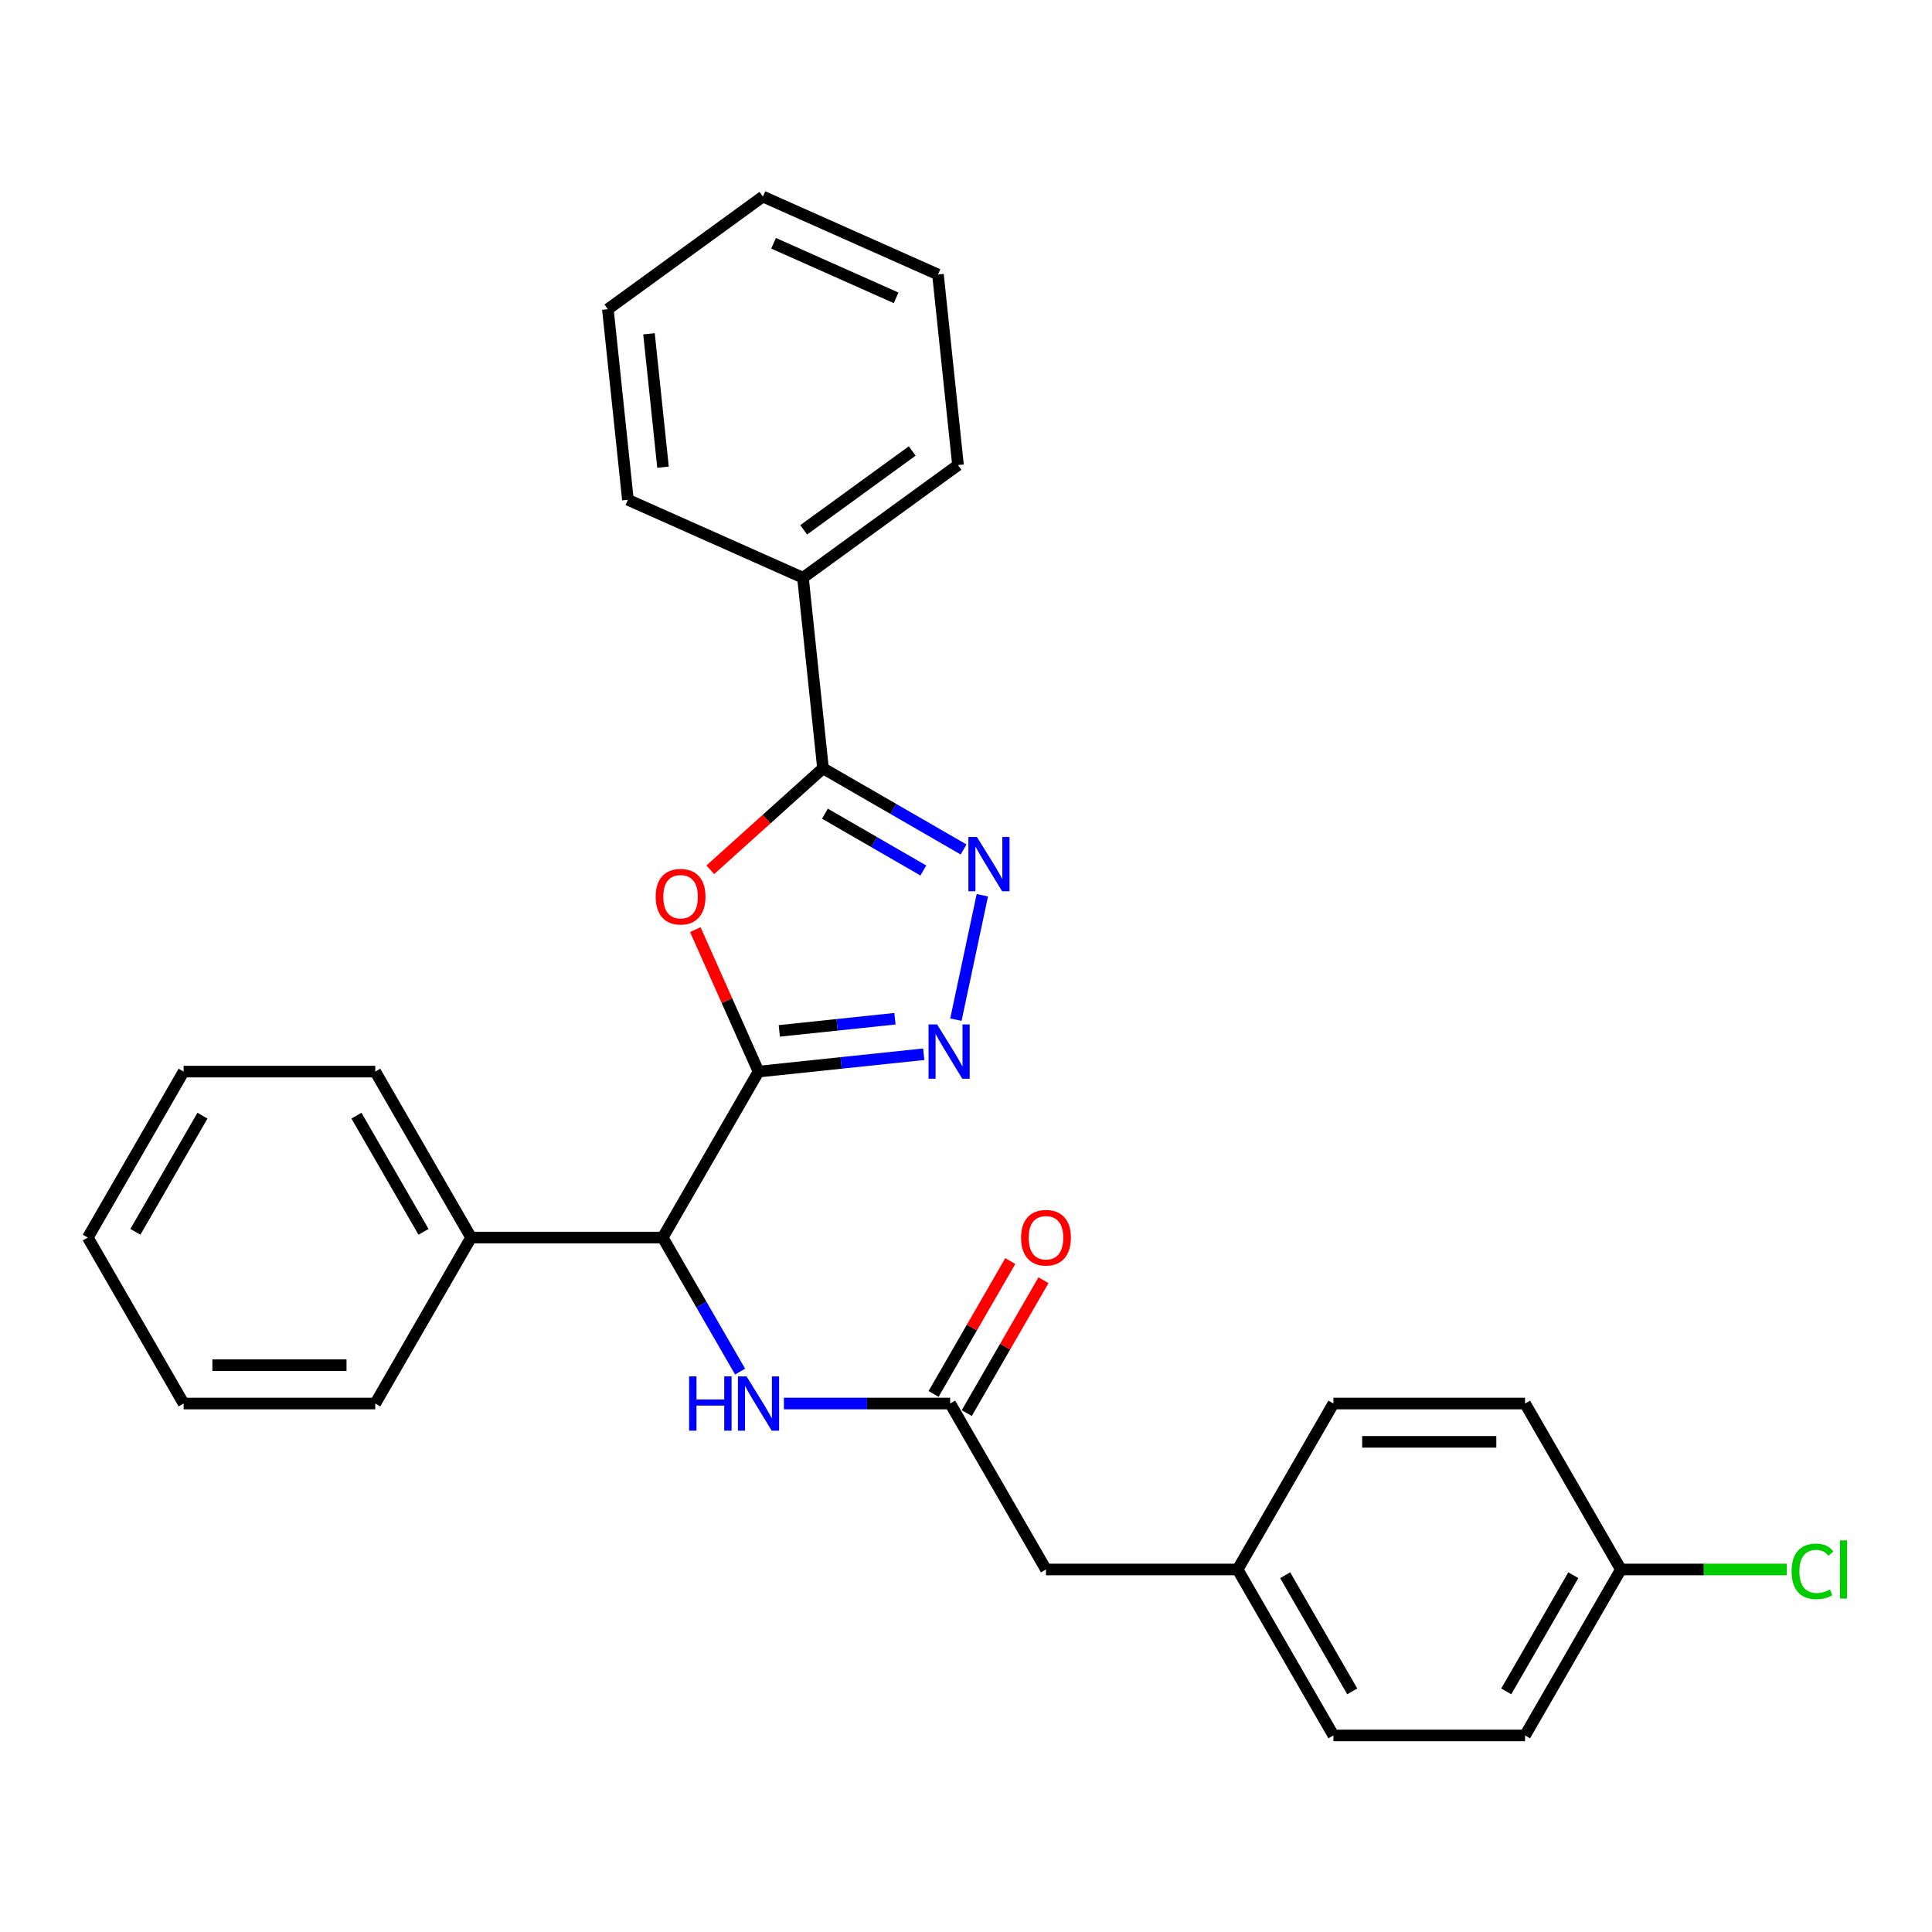 <?xml version='1.0' encoding='iso-8859-1'?>
<svg version='1.1' baseProfile='full'
              xmlns='http://www.w3.org/2000/svg'
                      xmlns:rdkit='http://www.rdkit.org/xml'
                      xmlns:xlink='http://www.w3.org/1999/xlink'
                  xml:space='preserve'
width='1000px' height='1000px' viewBox='0 0 1000 1000'>
<!-- END OF HEADER -->
<rect style='opacity:1.0;fill:#FFFFFF;stroke:none' width='1000' height='1000' x='0' y='0'> </rect>
<path class='bond-0' d='M 392.614,554.66 L 376.254,517.913' style='fill:none;fill-rule:evenodd;stroke:#000000;stroke-width:6px;stroke-linecap:butt;stroke-linejoin:miter;stroke-opacity:1' />
<path class='bond-0' d='M 376.254,517.913 L 359.893,481.167' style='fill:none;fill-rule:evenodd;stroke:#FF0000;stroke-width:6px;stroke-linecap:butt;stroke-linejoin:miter;stroke-opacity:1' />
<path class='bond-1' d='M 392.614,554.66 L 435.37,550.166' style='fill:none;fill-rule:evenodd;stroke:#000000;stroke-width:6px;stroke-linecap:butt;stroke-linejoin:miter;stroke-opacity:1' />
<path class='bond-1' d='M 435.37,550.166 L 478.127,545.672' style='fill:none;fill-rule:evenodd;stroke:#0000FF;stroke-width:6px;stroke-linecap:butt;stroke-linejoin:miter;stroke-opacity:1' />
<path class='bond-1' d='M 403.367,533.583 L 433.297,530.437' style='fill:none;fill-rule:evenodd;stroke:#000000;stroke-width:6px;stroke-linecap:butt;stroke-linejoin:miter;stroke-opacity:1' />
<path class='bond-1' d='M 433.297,530.437 L 463.226,527.291' style='fill:none;fill-rule:evenodd;stroke:#0000FF;stroke-width:6px;stroke-linecap:butt;stroke-linejoin:miter;stroke-opacity:1' />
<path class='bond-4' d='M 392.614,554.66 L 343.02,640.56' style='fill:none;fill-rule:evenodd;stroke:#000000;stroke-width:6px;stroke-linecap:butt;stroke-linejoin:miter;stroke-opacity:1' />
<path class='bond-3' d='M 367.645,450.204 L 396.813,423.94' style='fill:none;fill-rule:evenodd;stroke:#FF0000;stroke-width:6px;stroke-linecap:butt;stroke-linejoin:miter;stroke-opacity:1' />
<path class='bond-3' d='M 396.813,423.94 L 425.982,397.677' style='fill:none;fill-rule:evenodd;stroke:#000000;stroke-width:6px;stroke-linecap:butt;stroke-linejoin:miter;stroke-opacity:1' />
<path class='bond-2' d='M 494.772,527.767 L 508.459,463.373' style='fill:none;fill-rule:evenodd;stroke:#0000FF;stroke-width:6px;stroke-linecap:butt;stroke-linejoin:miter;stroke-opacity:1' />
<path class='bond-28' d='M 498.749,439.689 L 462.366,418.683' style='fill:none;fill-rule:evenodd;stroke:#0000FF;stroke-width:6px;stroke-linecap:butt;stroke-linejoin:miter;stroke-opacity:1' />
<path class='bond-28' d='M 462.366,418.683 L 425.982,397.677' style='fill:none;fill-rule:evenodd;stroke:#000000;stroke-width:6px;stroke-linecap:butt;stroke-linejoin:miter;stroke-opacity:1' />
<path class='bond-28' d='M 477.915,450.567 L 452.447,435.863' style='fill:none;fill-rule:evenodd;stroke:#0000FF;stroke-width:6px;stroke-linecap:butt;stroke-linejoin:miter;stroke-opacity:1' />
<path class='bond-28' d='M 452.447,435.863 L 426.978,421.158' style='fill:none;fill-rule:evenodd;stroke:#000000;stroke-width:6px;stroke-linecap:butt;stroke-linejoin:miter;stroke-opacity:1' />
<path class='bond-7' d='M 425.982,397.677 L 415.614,299.031' style='fill:none;fill-rule:evenodd;stroke:#000000;stroke-width:6px;stroke-linecap:butt;stroke-linejoin:miter;stroke-opacity:1' />
<path class='bond-5' d='M 343.02,640.56 L 363.047,675.247' style='fill:none;fill-rule:evenodd;stroke:#000000;stroke-width:6px;stroke-linecap:butt;stroke-linejoin:miter;stroke-opacity:1' />
<path class='bond-5' d='M 363.047,675.247 L 383.074,709.934' style='fill:none;fill-rule:evenodd;stroke:#0000FF;stroke-width:6px;stroke-linecap:butt;stroke-linejoin:miter;stroke-opacity:1' />
<path class='bond-9' d='M 343.02,640.56 L 243.831,640.56' style='fill:none;fill-rule:evenodd;stroke:#000000;stroke-width:6px;stroke-linecap:butt;stroke-linejoin:miter;stroke-opacity:1' />
<path class='bond-6' d='M 405.747,726.459 L 448.775,726.459' style='fill:none;fill-rule:evenodd;stroke:#0000FF;stroke-width:6px;stroke-linecap:butt;stroke-linejoin:miter;stroke-opacity:1' />
<path class='bond-6' d='M 448.775,726.459 L 491.803,726.459' style='fill:none;fill-rule:evenodd;stroke:#000000;stroke-width:6px;stroke-linecap:butt;stroke-linejoin:miter;stroke-opacity:1' />
<path class='bond-8' d='M 500.393,731.419 L 520.248,697.029' style='fill:none;fill-rule:evenodd;stroke:#000000;stroke-width:6px;stroke-linecap:butt;stroke-linejoin:miter;stroke-opacity:1' />
<path class='bond-8' d='M 520.248,697.029 L 540.103,662.639' style='fill:none;fill-rule:evenodd;stroke:#FF0000;stroke-width:6px;stroke-linecap:butt;stroke-linejoin:miter;stroke-opacity:1' />
<path class='bond-8' d='M 483.213,721.5 L 503.068,687.11' style='fill:none;fill-rule:evenodd;stroke:#000000;stroke-width:6px;stroke-linecap:butt;stroke-linejoin:miter;stroke-opacity:1' />
<path class='bond-8' d='M 503.068,687.11 L 522.923,652.72' style='fill:none;fill-rule:evenodd;stroke:#FF0000;stroke-width:6px;stroke-linecap:butt;stroke-linejoin:miter;stroke-opacity:1' />
<path class='bond-10' d='M 491.803,726.459 L 541.397,812.359' style='fill:none;fill-rule:evenodd;stroke:#000000;stroke-width:6px;stroke-linecap:butt;stroke-linejoin:miter;stroke-opacity:1' />
<path class='bond-18' d='M 415.614,299.031 L 495.859,240.73' style='fill:none;fill-rule:evenodd;stroke:#000000;stroke-width:6px;stroke-linecap:butt;stroke-linejoin:miter;stroke-opacity:1' />
<path class='bond-18' d='M 415.99,274.237 L 472.162,233.426' style='fill:none;fill-rule:evenodd;stroke:#000000;stroke-width:6px;stroke-linecap:butt;stroke-linejoin:miter;stroke-opacity:1' />
<path class='bond-19' d='M 415.614,299.031 L 325.001,258.688' style='fill:none;fill-rule:evenodd;stroke:#000000;stroke-width:6px;stroke-linecap:butt;stroke-linejoin:miter;stroke-opacity:1' />
<path class='bond-20' d='M 243.831,640.56 L 194.237,554.66' style='fill:none;fill-rule:evenodd;stroke:#000000;stroke-width:6px;stroke-linecap:butt;stroke-linejoin:miter;stroke-opacity:1' />
<path class='bond-20' d='M 219.212,637.593 L 184.496,577.464' style='fill:none;fill-rule:evenodd;stroke:#000000;stroke-width:6px;stroke-linecap:butt;stroke-linejoin:miter;stroke-opacity:1' />
<path class='bond-21' d='M 243.831,640.56 L 194.237,726.459' style='fill:none;fill-rule:evenodd;stroke:#000000;stroke-width:6px;stroke-linecap:butt;stroke-linejoin:miter;stroke-opacity:1' />
<path class='bond-11' d='M 541.397,812.359 L 640.585,812.359' style='fill:none;fill-rule:evenodd;stroke:#000000;stroke-width:6px;stroke-linecap:butt;stroke-linejoin:miter;stroke-opacity:1' />
<path class='bond-16' d='M 640.585,812.359 L 690.18,898.259' style='fill:none;fill-rule:evenodd;stroke:#000000;stroke-width:6px;stroke-linecap:butt;stroke-linejoin:miter;stroke-opacity:1' />
<path class='bond-16' d='M 665.204,815.325 L 699.92,875.455' style='fill:none;fill-rule:evenodd;stroke:#000000;stroke-width:6px;stroke-linecap:butt;stroke-linejoin:miter;stroke-opacity:1' />
<path class='bond-17' d='M 640.585,812.359 L 690.18,726.459' style='fill:none;fill-rule:evenodd;stroke:#000000;stroke-width:6px;stroke-linecap:butt;stroke-linejoin:miter;stroke-opacity:1' />
<path class='bond-12' d='M 838.962,812.359 L 789.368,898.259' style='fill:none;fill-rule:evenodd;stroke:#000000;stroke-width:6px;stroke-linecap:butt;stroke-linejoin:miter;stroke-opacity:1' />
<path class='bond-12' d='M 814.343,815.325 L 779.627,875.455' style='fill:none;fill-rule:evenodd;stroke:#000000;stroke-width:6px;stroke-linecap:butt;stroke-linejoin:miter;stroke-opacity:1' />
<path class='bond-13' d='M 838.962,812.359 L 881.901,812.359' style='fill:none;fill-rule:evenodd;stroke:#000000;stroke-width:6px;stroke-linecap:butt;stroke-linejoin:miter;stroke-opacity:1' />
<path class='bond-13' d='M 881.901,812.359 L 924.84,812.359' style='fill:none;fill-rule:evenodd;stroke:#00CC00;stroke-width:6px;stroke-linecap:butt;stroke-linejoin:miter;stroke-opacity:1' />
<path class='bond-31' d='M 838.962,812.359 L 789.368,726.459' style='fill:none;fill-rule:evenodd;stroke:#000000;stroke-width:6px;stroke-linecap:butt;stroke-linejoin:miter;stroke-opacity:1' />
<path class='bond-14' d='M 789.368,898.259 L 690.18,898.259' style='fill:none;fill-rule:evenodd;stroke:#000000;stroke-width:6px;stroke-linecap:butt;stroke-linejoin:miter;stroke-opacity:1' />
<path class='bond-15' d='M 789.368,726.459 L 690.18,726.459' style='fill:none;fill-rule:evenodd;stroke:#000000;stroke-width:6px;stroke-linecap:butt;stroke-linejoin:miter;stroke-opacity:1' />
<path class='bond-15' d='M 774.49,746.297 L 705.058,746.297' style='fill:none;fill-rule:evenodd;stroke:#000000;stroke-width:6px;stroke-linecap:butt;stroke-linejoin:miter;stroke-opacity:1' />
<path class='bond-23' d='M 495.859,240.73 L 485.491,142.085' style='fill:none;fill-rule:evenodd;stroke:#000000;stroke-width:6px;stroke-linecap:butt;stroke-linejoin:miter;stroke-opacity:1' />
<path class='bond-24' d='M 325.001,258.688 L 314.633,160.043' style='fill:none;fill-rule:evenodd;stroke:#000000;stroke-width:6px;stroke-linecap:butt;stroke-linejoin:miter;stroke-opacity:1' />
<path class='bond-24' d='M 343.175,241.818 L 335.917,172.766' style='fill:none;fill-rule:evenodd;stroke:#000000;stroke-width:6px;stroke-linecap:butt;stroke-linejoin:miter;stroke-opacity:1' />
<path class='bond-25' d='M 194.237,554.66 L 95.049,554.66' style='fill:none;fill-rule:evenodd;stroke:#000000;stroke-width:6px;stroke-linecap:butt;stroke-linejoin:miter;stroke-opacity:1' />
<path class='bond-22' d='M 194.237,726.459 L 95.049,726.459' style='fill:none;fill-rule:evenodd;stroke:#000000;stroke-width:6px;stroke-linecap:butt;stroke-linejoin:miter;stroke-opacity:1' />
<path class='bond-22' d='M 179.359,706.622 L 109.927,706.622' style='fill:none;fill-rule:evenodd;stroke:#000000;stroke-width:6px;stroke-linecap:butt;stroke-linejoin:miter;stroke-opacity:1' />
<path class='bond-27' d='M 95.049,726.459 L 45.455,640.56' style='fill:none;fill-rule:evenodd;stroke:#000000;stroke-width:6px;stroke-linecap:butt;stroke-linejoin:miter;stroke-opacity:1' />
<path class='bond-26' d='M 485.491,142.085 L 394.878,101.741' style='fill:none;fill-rule:evenodd;stroke:#000000;stroke-width:6px;stroke-linecap:butt;stroke-linejoin:miter;stroke-opacity:1' />
<path class='bond-26' d='M 463.83,154.156 L 400.401,125.915' style='fill:none;fill-rule:evenodd;stroke:#000000;stroke-width:6px;stroke-linecap:butt;stroke-linejoin:miter;stroke-opacity:1' />
<path class='bond-30' d='M 314.633,160.043 L 394.878,101.741' style='fill:none;fill-rule:evenodd;stroke:#000000;stroke-width:6px;stroke-linecap:butt;stroke-linejoin:miter;stroke-opacity:1' />
<path class='bond-29' d='M 95.049,554.66 L 45.455,640.56' style='fill:none;fill-rule:evenodd;stroke:#000000;stroke-width:6px;stroke-linecap:butt;stroke-linejoin:miter;stroke-opacity:1' />
<path class='bond-29' d='M 104.79,577.464 L 70.074,637.593' style='fill:none;fill-rule:evenodd;stroke:#000000;stroke-width:6px;stroke-linecap:butt;stroke-linejoin:miter;stroke-opacity:1' />
<path  class='atom-1' d='M 339.376 464.126
Q 339.376 457.381, 342.709 453.612
Q 346.042 449.843, 352.271 449.843
Q 358.5 449.843, 361.832 453.612
Q 365.165 457.381, 365.165 464.126
Q 365.165 470.95, 361.793 474.838
Q 358.42 478.687, 352.271 478.687
Q 346.081 478.687, 342.709 474.838
Q 339.376 470.99, 339.376 464.126
M 352.271 475.513
Q 356.556 475.513, 358.857 472.656
Q 361.198 469.76, 361.198 464.126
Q 361.198 458.611, 358.857 455.834
Q 356.556 453.017, 352.271 453.017
Q 347.986 453.017, 345.645 455.794
Q 343.344 458.571, 343.344 464.126
Q 343.344 469.8, 345.645 472.656
Q 347.986 475.513, 352.271 475.513
' fill='#FF0000'/>
<path  class='atom-2' d='M 485.05 530.247
L 494.255 545.125
Q 495.167 546.593, 496.635 549.251
Q 498.103 551.909, 498.183 552.068
L 498.183 530.247
L 501.912 530.247
L 501.912 558.337
L 498.064 558.337
L 488.184 542.07
Q 487.034 540.166, 485.804 537.983
Q 484.614 535.801, 484.257 535.127
L 484.257 558.337
L 480.606 558.337
L 480.606 530.247
L 485.05 530.247
' fill='#0000FF'/>
<path  class='atom-3' d='M 505.672 433.226
L 514.877 448.104
Q 515.79 449.572, 517.258 452.23
Q 518.726 454.888, 518.805 455.047
L 518.805 433.226
L 522.535 433.226
L 522.535 461.316
L 518.686 461.316
L 508.807 445.049
Q 507.656 443.145, 506.426 440.962
Q 505.236 438.78, 504.879 438.106
L 504.879 461.316
L 501.229 461.316
L 501.229 433.226
L 505.672 433.226
' fill='#0000FF'/>
<path  class='atom-6' d='M 356.688 712.414
L 360.497 712.414
L 360.497 724.356
L 374.859 724.356
L 374.859 712.414
L 378.668 712.414
L 378.668 740.504
L 374.859 740.504
L 374.859 727.53
L 360.497 727.53
L 360.497 740.504
L 356.688 740.504
L 356.688 712.414
' fill='#0000FF'/>
<path  class='atom-6' d='M 386.405 712.414
L 395.61 727.292
Q 396.522 728.76, 397.99 731.419
Q 399.458 734.077, 399.538 734.236
L 399.538 712.414
L 403.267 712.414
L 403.267 740.504
L 399.418 740.504
L 389.539 724.237
Q 388.389 722.333, 387.159 720.151
Q 385.969 717.969, 385.611 717.294
L 385.611 740.504
L 381.961 740.504
L 381.961 712.414
L 386.405 712.414
' fill='#0000FF'/>
<path  class='atom-9' d='M 528.502 640.639
Q 528.502 633.894, 531.835 630.125
Q 535.168 626.356, 541.397 626.356
Q 547.626 626.356, 550.959 630.125
Q 554.291 633.894, 554.291 640.639
Q 554.291 647.463, 550.919 651.351
Q 547.547 655.2, 541.397 655.2
Q 535.207 655.2, 531.835 651.351
Q 528.502 647.503, 528.502 640.639
M 541.397 652.026
Q 545.682 652.026, 547.983 649.169
Q 550.324 646.273, 550.324 640.639
Q 550.324 635.124, 547.983 632.347
Q 545.682 629.53, 541.397 629.53
Q 537.112 629.53, 534.771 632.307
Q 532.47 635.084, 532.47 640.639
Q 532.47 646.312, 534.771 649.169
Q 537.112 652.026, 541.397 652.026
' fill='#FF0000'/>
<path  class='atom-14' d='M 927.319 813.331
Q 927.319 806.348, 930.573 802.698
Q 933.866 799.008, 940.095 799.008
Q 945.887 799.008, 948.982 803.095
L 946.364 805.237
Q 944.102 802.262, 940.095 802.262
Q 935.85 802.262, 933.588 805.118
Q 931.366 807.935, 931.366 813.331
Q 931.366 818.886, 933.667 821.742
Q 936.008 824.599, 940.531 824.599
Q 943.626 824.599, 947.236 822.734
L 948.347 825.71
Q 946.879 826.662, 944.657 827.217
Q 942.436 827.773, 939.976 827.773
Q 933.866 827.773, 930.573 824.043
Q 927.319 820.314, 927.319 813.331
' fill='#00CC00'/>
<path  class='atom-14' d='M 952.394 797.302
L 956.044 797.302
L 956.044 827.416
L 952.394 827.416
L 952.394 797.302
' fill='#00CC00'/>
</svg>
